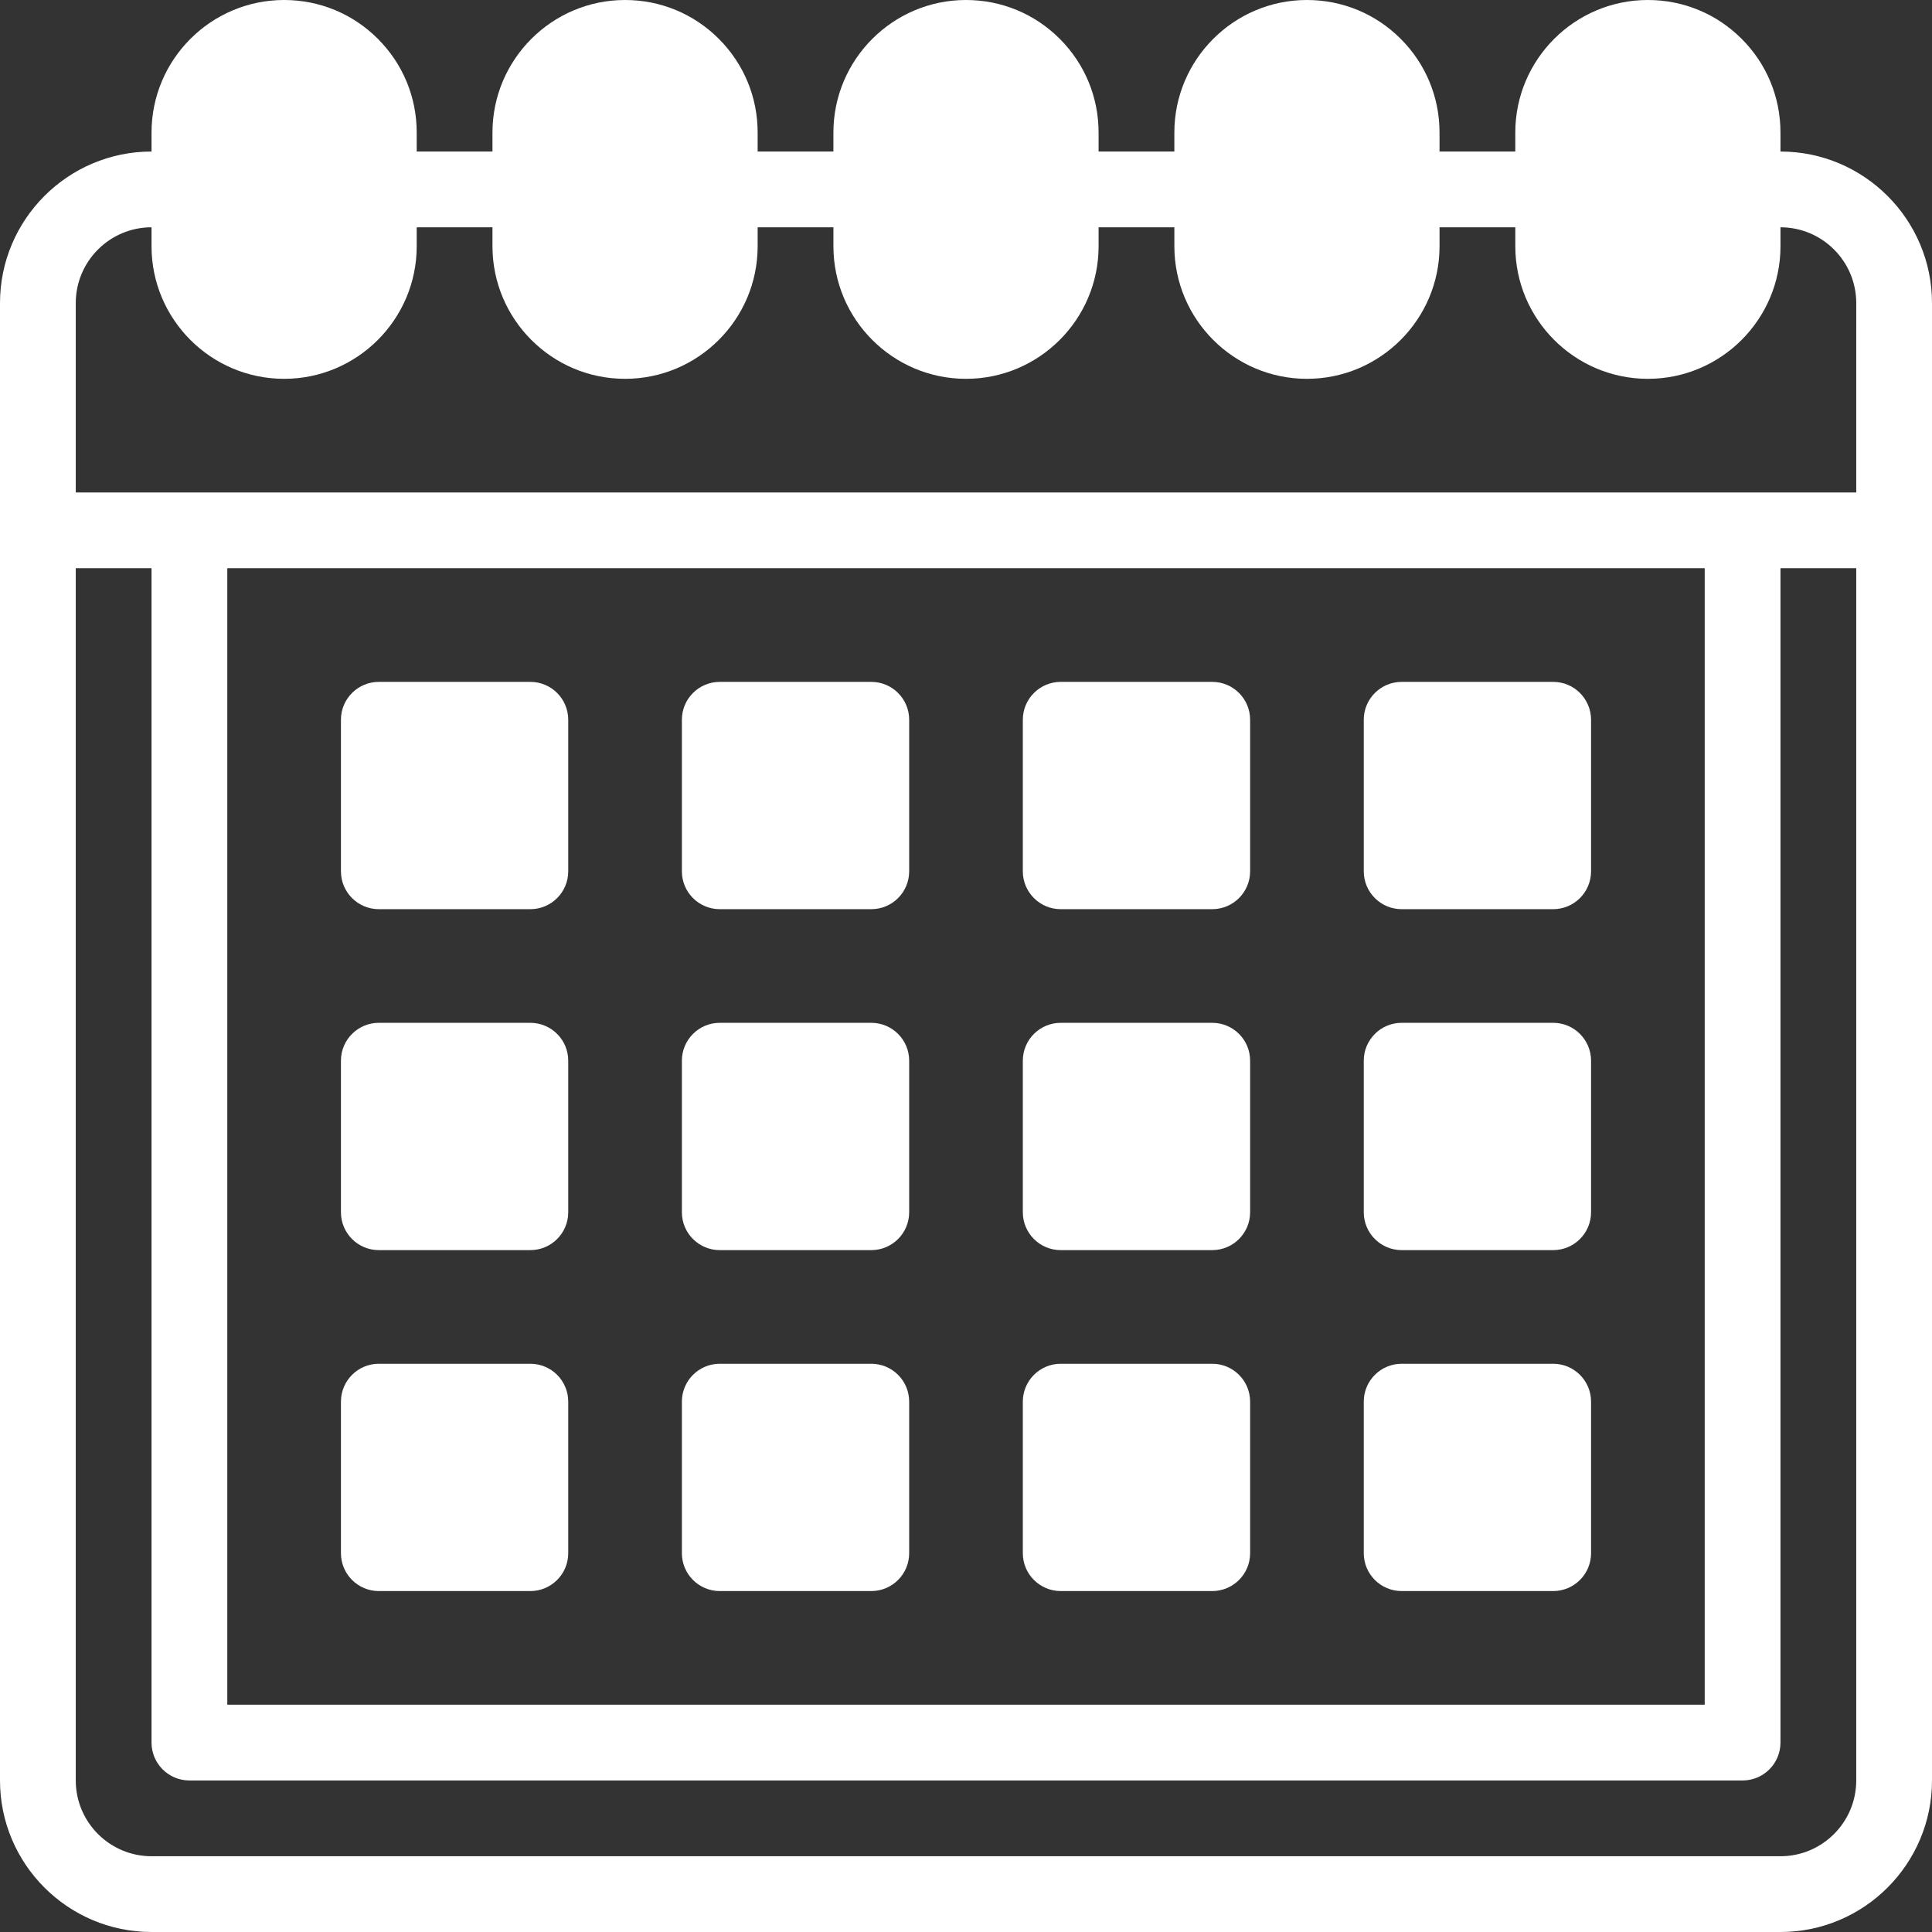 <?xml version="1.0" encoding="UTF-8" standalone="no"?><svg xmlns="http://www.w3.org/2000/svg" xmlns:xlink="http://www.w3.org/1999/xlink" fill="#ffffff" height="510" preserveAspectRatio="xMidYMid meet" version="1" viewBox="1.0 1.0 510.0 510.0" width="510" zoomAndPan="magnify"><rect x="1.0" y="1.0" width="510.0" height="510.0" fill="#333333" stroke="none"/><g><g><g id="change1_1"><path d="M471,41v-5c0-9.352-3.64-18.142-10.249-24.751C454.142,4.64,445.352,1,436,1c-19.299,0-35,15.701-35,35v5h-20v-5 c0-9.352-3.64-18.142-10.249-24.751C364.142,4.64,355.352,1,346,1c-19.299,0-35,15.701-35,35v5h-20v-5 c0-9.352-3.64-18.142-10.249-24.751C274.142,4.64,265.352,1,256,1c-19.299,0-35,15.701-35,35v5h-20v-5 c0-9.352-3.64-18.142-10.249-24.751C184.142,4.64,175.352,1,166,1c-19.299,0-35,15.701-35,35v5h-20v-5 c0-9.352-3.64-18.142-10.249-24.751C94.142,4.64,85.352,1,76,1C56.701,1,41,16.701,41,36v5C18.944,41,1,58.944,1,81v390 c0,22.056,17.944,40,40,40h430c22.056,0,40-17.944,40-40V81C511,58.944,493.056,41,471,41z M491,471c0,11.028-8.972,20-20,20H41 c-11.028,0-20-8.972-20-20V151h20v310c0,5.523,4.477,10,10,10h410c5.523,0,10-4.477,10-10V151h20V471z M61,451V151h390v300H61z M491,131H21V81c0-11.028,8.972-20,20-20v5c0,19.299,15.701,35,35,35s35-15.701,35-35v-5h20v5c0,19.299,15.701,35,35,35 s35-15.701,35-35v-5h20v5c0,19.299,15.701,35,35,35s35-15.701,35-35v-5h20v5c0,19.299,15.701,35,35,35s35-15.701,35-35v-5h20v5 c0,19.299,15.701,35,35,35s35-15.701,35-35v-5c11.028,0,20,8.972,20,20V131z"/><path d="M141,181h-40c-5.523,0-10,4.477-10,10v40c0,5.523,4.477,10,10,10h40c5.523,0,10-4.477,10-10v-40 C151,185.477,146.523,181,141,181z"/><path d="M231,181h-40c-5.523,0-10,4.477-10,10v40c0,5.523,4.477,10,10,10h40c5.523,0,10-4.477,10-10v-40 C241,185.477,236.523,181,231,181z"/><path d="M321,181h-40c-5.523,0-10,4.477-10,10v40c0,5.523,4.477,10,10,10h40c5.523,0,10-4.477,10-10v-40 C331,185.477,326.523,181,321,181z"/><path d="M411,181h-40c-5.523,0-10,4.477-10,10v40c0,5.523,4.477,10,10,10h40c5.523,0,10-4.477,10-10v-40 C421,185.477,416.523,181,411,181z"/><path d="M141,361h-40c-5.523,0-10,4.477-10,10v40c0,5.523,4.477,10,10,10h40c5.523,0,10-4.477,10-10v-40 C151,365.477,146.523,361,141,361z"/><path d="M231,361h-40c-5.523,0-10,4.477-10,10v40c0,5.523,4.477,10,10,10h40c5.523,0,10-4.477,10-10v-40 C241,365.477,236.523,361,231,361z"/><path d="M321,361h-40c-5.523,0-10,4.477-10,10v40c0,5.523,4.477,10,10,10h40c5.523,0,10-4.477,10-10v-40 C331,365.477,326.523,361,321,361z"/><path d="M411,361h-40c-5.523,0-10,4.477-10,10v40c0,5.523,4.477,10,10,10h40c5.523,0,10-4.477,10-10v-40 C421,365.477,416.523,361,411,361z"/><path d="M141,271h-40c-5.523,0-10,4.477-10,10v40c0,5.523,4.477,10,10,10h40c5.523,0,10-4.477,10-10v-40 C151,275.477,146.523,271,141,271z"/><path d="M231,271h-40c-5.523,0-10,4.477-10,10v40c0,5.523,4.477,10,10,10h40c5.523,0,10-4.477,10-10v-40 C241,275.477,236.523,271,231,271z"/><path d="M321,271h-40c-5.523,0-10,4.477-10,10v40c0,5.523,4.477,10,10,10h40c5.523,0,10-4.477,10-10v-40 C331,275.477,326.523,271,321,271z"/><path d="M411,271h-40c-5.523,0-10,4.477-10,10v40c0,5.523,4.477,10,10,10h40c5.523,0,10-4.477,10-10v-40 C421,275.477,416.523,271,411,271z"/></g></g></g></svg>